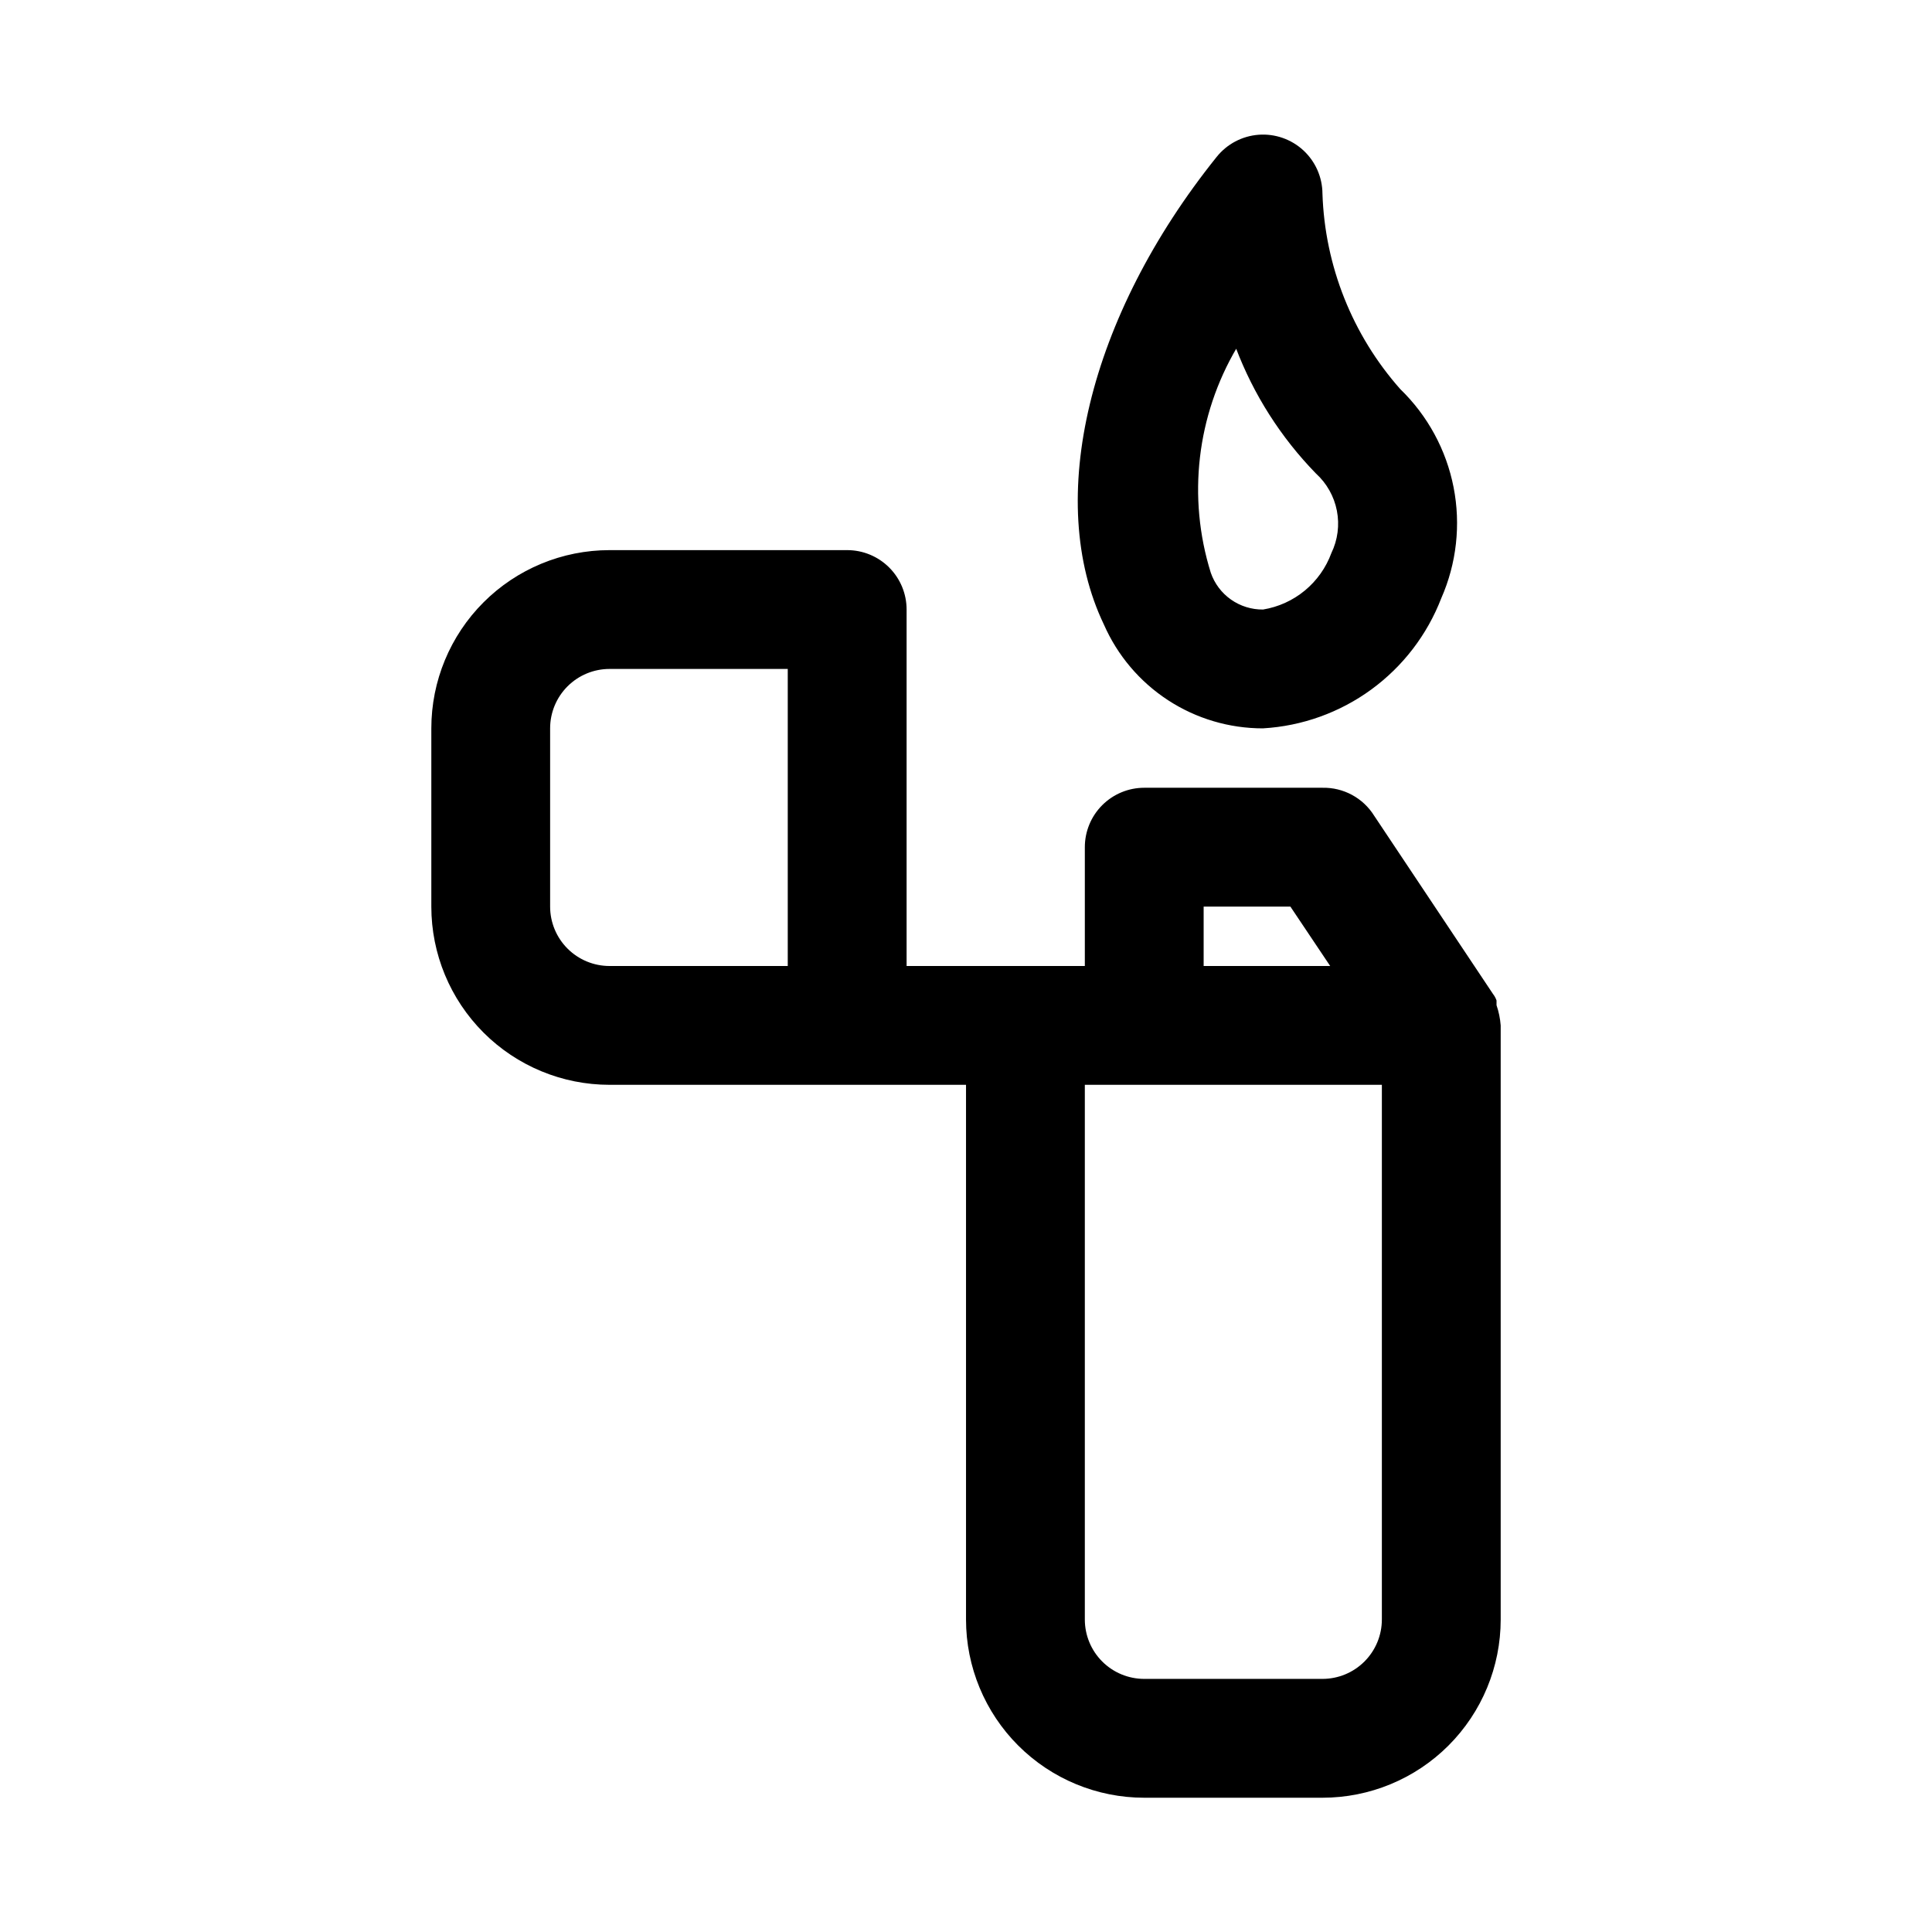 <?xml version="1.0" encoding="UTF-8"?>
<!-- Uploaded to: SVG Repo, www.svgrepo.com, Generator: SVG Repo Mixer Tools -->
<svg fill="#000000" width="800px" height="800px" version="1.1" viewBox="144 144 512 512" xmlns="http://www.w3.org/2000/svg">
 <path d="m478.72 337.02c10.352-0.605 20.312-4.18 28.688-10.293 8.375-6.117 14.812-14.512 18.543-24.188 4.066-9.242 5.203-19.508 3.262-29.414-1.941-9.906-6.871-18.98-14.125-26.004-12.699-14.336-19.992-32.656-20.625-51.801-0.023-4.363-1.859-8.52-5.066-11.48-3.207-2.957-7.5-4.453-11.852-4.129-4.352 0.328-8.375 2.445-11.105 5.852-34.008 42.352-45.656 91-29.914 123.91v-0.004c3.59 8.203 9.492 15.18 16.988 20.074 7.492 4.894 16.254 7.492 25.207 7.481zm-7.242-100.92v-0.004c4.719 12.469 11.953 23.828 21.254 33.379 2.867 2.606 4.816 6.066 5.555 9.867 0.738 3.805 0.227 7.742-1.461 11.23-1.422 3.871-3.848 7.297-7.031 9.926-3.18 2.629-7.004 4.363-11.074 5.031-3.043 0.031-6.016-0.891-8.504-2.644-2.488-1.75-4.359-4.242-5.352-7.117-6.231-19.977-3.715-41.656 6.93-59.672zm70.219 179.64c-0.141-1.824-0.508-3.621-1.102-5.352v-1.258-0.004c-0.219-0.625-0.539-1.207-0.945-1.73l-31.488-47.23c-2.941-4.711-8.145-7.523-13.699-7.402h-47.23c-4.176 0-8.18 1.66-11.133 4.613s-4.609 6.957-4.609 11.133v31.488h-47.234v-94.465c0-4.176-1.656-8.18-4.609-11.133s-6.957-4.613-11.133-4.613h-62.977c-12.527 0-24.543 4.977-33.398 13.836-8.859 8.855-13.836 20.871-13.836 33.398v47.23c0 12.527 4.977 24.539 13.836 33.398 8.855 8.859 20.871 13.836 33.398 13.836h94.465v141.7c0 12.527 4.977 24.539 13.832 33.398 8.859 8.855 20.871 13.832 33.398 13.832h47.23c12.527 0 24.543-4.977 33.398-13.832 8.859-8.859 13.836-20.871 13.836-33.398zm-78.719-31.488h22.984l10.547 15.742-33.531 0.004zm-173.19 0v-47.23c0-4.176 1.66-8.18 4.613-11.133s6.957-4.613 11.133-4.613h47.23v78.719l-47.23 0.004c-4.176 0-8.18-1.66-11.133-4.613s-4.613-6.957-4.613-11.133zm220.42 188.93c0 4.176-1.66 8.18-4.613 11.133-2.949 2.953-6.957 4.609-11.133 4.609h-47.23c-4.176 0-8.18-1.656-11.133-4.609s-4.609-6.957-4.609-11.133v-141.7h78.719z"/>
</svg>